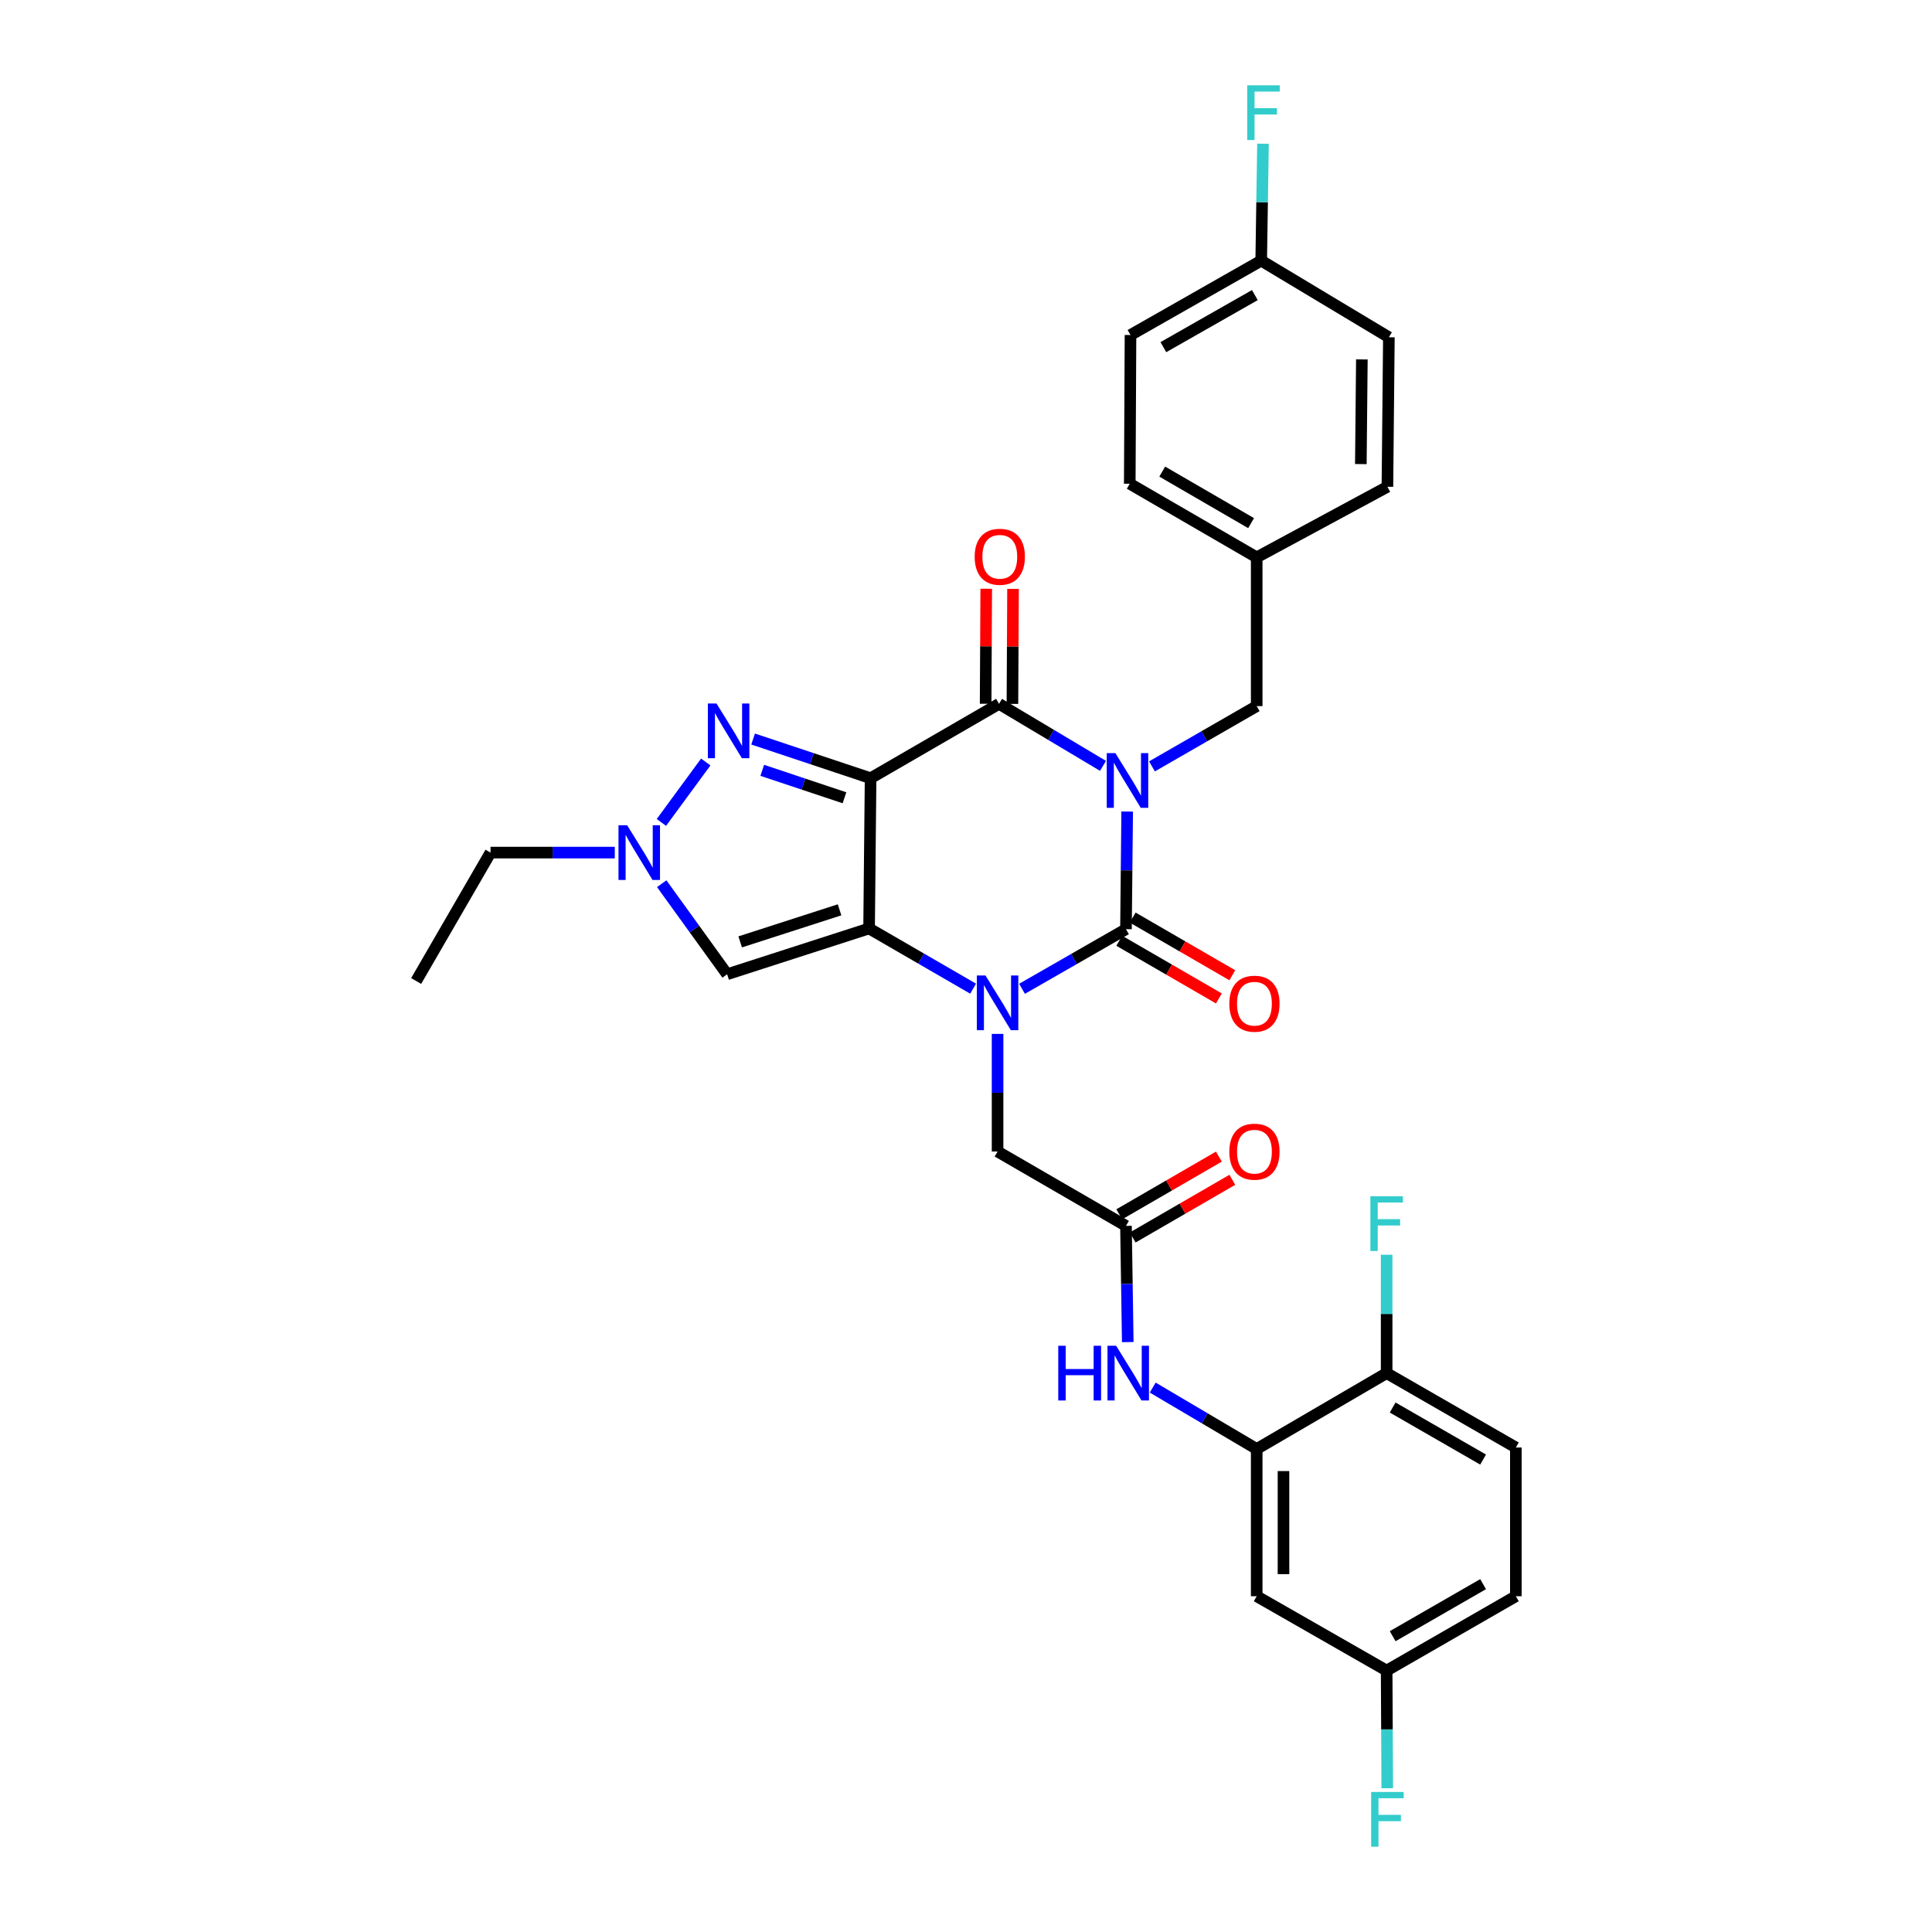<?xml version='1.0' encoding='iso-8859-1'?>
<svg version='1.1' baseProfile='full'
              xmlns='http://www.w3.org/2000/svg'
                      xmlns:rdkit='http://www.rdkit.org/xml'
                      xmlns:xlink='http://www.w3.org/1999/xlink'
                  xml:space='preserve'
width='1000px' height='1000px' viewBox='0 0 1000 1000'>
<!-- END OF HEADER -->
<rect style='opacity:1.0;fill:#FFFFFF;stroke:none' width='1000' height='1000' x='0' y='0'> </rect>
<path class='bond-3' d='M 583.424,420.059 L 583.113,450.498' style='fill:none;fill-rule:evenodd;stroke:#0000FF;stroke-width:6px;stroke-linecap:butt;stroke-linejoin:miter;stroke-opacity:1' />
<path class='bond-3' d='M 583.113,450.498 L 582.803,480.937' style='fill:none;fill-rule:evenodd;stroke:#000000;stroke-width:6px;stroke-linecap:butt;stroke-linejoin:miter;stroke-opacity:1' />
<path class='bond-4' d='M 570.913,396.413 L 544.006,380.36' style='fill:none;fill-rule:evenodd;stroke:#0000FF;stroke-width:6px;stroke-linecap:butt;stroke-linejoin:miter;stroke-opacity:1' />
<path class='bond-4' d='M 544.006,380.36 L 517.098,364.307' style='fill:none;fill-rule:evenodd;stroke:#000000;stroke-width:6px;stroke-linecap:butt;stroke-linejoin:miter;stroke-opacity:1' />
<path class='bond-12' d='M 596.258,396.682 L 623.361,381.08' style='fill:none;fill-rule:evenodd;stroke:#0000FF;stroke-width:6px;stroke-linecap:butt;stroke-linejoin:miter;stroke-opacity:1' />
<path class='bond-12' d='M 623.361,381.08 L 650.464,365.479' style='fill:none;fill-rule:evenodd;stroke:#000000;stroke-width:6px;stroke-linecap:butt;stroke-linejoin:miter;stroke-opacity:1' />
<path class='bond-0' d='M 450.616,402.804 L 517.098,364.307' style='fill:none;fill-rule:evenodd;stroke:#000000;stroke-width:6px;stroke-linecap:butt;stroke-linejoin:miter;stroke-opacity:1' />
<path class='bond-1' d='M 450.616,402.804 L 449.838,480.567' style='fill:none;fill-rule:evenodd;stroke:#000000;stroke-width:6px;stroke-linecap:butt;stroke-linejoin:miter;stroke-opacity:1' />
<path class='bond-5' d='M 450.616,402.804 L 420.211,392.666' style='fill:none;fill-rule:evenodd;stroke:#000000;stroke-width:6px;stroke-linecap:butt;stroke-linejoin:miter;stroke-opacity:1' />
<path class='bond-5' d='M 420.211,392.666 L 389.806,382.527' style='fill:none;fill-rule:evenodd;stroke:#0000FF;stroke-width:6px;stroke-linecap:butt;stroke-linejoin:miter;stroke-opacity:1' />
<path class='bond-5' d='M 437.107,412.92 L 415.824,405.823' style='fill:none;fill-rule:evenodd;stroke:#000000;stroke-width:6px;stroke-linecap:butt;stroke-linejoin:miter;stroke-opacity:1' />
<path class='bond-5' d='M 415.824,405.823 L 394.54,398.726' style='fill:none;fill-rule:evenodd;stroke:#0000FF;stroke-width:6px;stroke-linecap:butt;stroke-linejoin:miter;stroke-opacity:1' />
<path class='bond-6' d='M 449.838,480.567 L 376.359,504.277' style='fill:none;fill-rule:evenodd;stroke:#000000;stroke-width:6px;stroke-linecap:butt;stroke-linejoin:miter;stroke-opacity:1' />
<path class='bond-6' d='M 434.557,470.924 L 383.121,487.52' style='fill:none;fill-rule:evenodd;stroke:#000000;stroke-width:6px;stroke-linecap:butt;stroke-linejoin:miter;stroke-opacity:1' />
<path class='bond-32' d='M 449.838,480.567 L 476.76,496.151' style='fill:none;fill-rule:evenodd;stroke:#000000;stroke-width:6px;stroke-linecap:butt;stroke-linejoin:miter;stroke-opacity:1' />
<path class='bond-32' d='M 476.76,496.151 L 503.682,511.734' style='fill:none;fill-rule:evenodd;stroke:#0000FF;stroke-width:6px;stroke-linecap:butt;stroke-linejoin:miter;stroke-opacity:1' />
<path class='bond-2' d='M 528.999,511.803 L 555.901,496.37' style='fill:none;fill-rule:evenodd;stroke:#0000FF;stroke-width:6px;stroke-linecap:butt;stroke-linejoin:miter;stroke-opacity:1' />
<path class='bond-2' d='M 555.901,496.37 L 582.803,480.937' style='fill:none;fill-rule:evenodd;stroke:#000000;stroke-width:6px;stroke-linecap:butt;stroke-linejoin:miter;stroke-opacity:1' />
<path class='bond-10' d='M 516.343,535.147 L 516.343,565.586' style='fill:none;fill-rule:evenodd;stroke:#0000FF;stroke-width:6px;stroke-linecap:butt;stroke-linejoin:miter;stroke-opacity:1' />
<path class='bond-10' d='M 516.343,565.586 L 516.343,596.025' style='fill:none;fill-rule:evenodd;stroke:#000000;stroke-width:6px;stroke-linecap:butt;stroke-linejoin:miter;stroke-opacity:1' />
<path class='bond-13' d='M 579.328,486.938 L 605.112,501.867' style='fill:none;fill-rule:evenodd;stroke:#000000;stroke-width:6px;stroke-linecap:butt;stroke-linejoin:miter;stroke-opacity:1' />
<path class='bond-13' d='M 605.112,501.867 L 630.897,516.796' style='fill:none;fill-rule:evenodd;stroke:#FF0000;stroke-width:6px;stroke-linecap:butt;stroke-linejoin:miter;stroke-opacity:1' />
<path class='bond-13' d='M 586.277,474.935 L 612.062,489.864' style='fill:none;fill-rule:evenodd;stroke:#000000;stroke-width:6px;stroke-linecap:butt;stroke-linejoin:miter;stroke-opacity:1' />
<path class='bond-13' d='M 612.062,489.864 L 637.847,504.793' style='fill:none;fill-rule:evenodd;stroke:#FF0000;stroke-width:6px;stroke-linecap:butt;stroke-linejoin:miter;stroke-opacity:1' />
<path class='bond-15' d='M 524.033,364.343 L 524.187,334.572' style='fill:none;fill-rule:evenodd;stroke:#000000;stroke-width:6px;stroke-linecap:butt;stroke-linejoin:miter;stroke-opacity:1' />
<path class='bond-15' d='M 524.187,334.572 L 524.34,304.802' style='fill:none;fill-rule:evenodd;stroke:#FF0000;stroke-width:6px;stroke-linecap:butt;stroke-linejoin:miter;stroke-opacity:1' />
<path class='bond-15' d='M 510.164,364.272 L 510.317,334.501' style='fill:none;fill-rule:evenodd;stroke:#000000;stroke-width:6px;stroke-linecap:butt;stroke-linejoin:miter;stroke-opacity:1' />
<path class='bond-15' d='M 510.317,334.501 L 510.471,304.73' style='fill:none;fill-rule:evenodd;stroke:#FF0000;stroke-width:6px;stroke-linecap:butt;stroke-linejoin:miter;stroke-opacity:1' />
<path class='bond-7' d='M 365.298,394.414 L 342.338,425.686' style='fill:none;fill-rule:evenodd;stroke:#0000FF;stroke-width:6px;stroke-linecap:butt;stroke-linejoin:miter;stroke-opacity:1' />
<path class='bond-34' d='M 376.359,504.277 L 359.431,480.839' style='fill:none;fill-rule:evenodd;stroke:#000000;stroke-width:6px;stroke-linecap:butt;stroke-linejoin:miter;stroke-opacity:1' />
<path class='bond-34' d='M 359.431,480.839 L 342.503,457.402' style='fill:none;fill-rule:evenodd;stroke:#0000FF;stroke-width:6px;stroke-linecap:butt;stroke-linejoin:miter;stroke-opacity:1' />
<path class='bond-26' d='M 318.209,441.3 L 286.049,441.3' style='fill:none;fill-rule:evenodd;stroke:#0000FF;stroke-width:6px;stroke-linecap:butt;stroke-linejoin:miter;stroke-opacity:1' />
<path class='bond-26' d='M 286.049,441.3 L 253.889,441.3' style='fill:none;fill-rule:evenodd;stroke:#000000;stroke-width:6px;stroke-linecap:butt;stroke-linejoin:miter;stroke-opacity:1' />
<path class='bond-8' d='M 650.464,749.995 L 623.554,734.103' style='fill:none;fill-rule:evenodd;stroke:#000000;stroke-width:6px;stroke-linecap:butt;stroke-linejoin:miter;stroke-opacity:1' />
<path class='bond-8' d='M 623.554,734.103 L 596.644,718.211' style='fill:none;fill-rule:evenodd;stroke:#0000FF;stroke-width:6px;stroke-linecap:butt;stroke-linejoin:miter;stroke-opacity:1' />
<path class='bond-14' d='M 650.464,749.995 L 650.464,826.202' style='fill:none;fill-rule:evenodd;stroke:#000000;stroke-width:6px;stroke-linecap:butt;stroke-linejoin:miter;stroke-opacity:1' />
<path class='bond-14' d='M 664.334,761.426 L 664.334,814.771' style='fill:none;fill-rule:evenodd;stroke:#000000;stroke-width:6px;stroke-linecap:butt;stroke-linejoin:miter;stroke-opacity:1' />
<path class='bond-16' d='M 650.464,749.995 L 717.725,710.728' style='fill:none;fill-rule:evenodd;stroke:#000000;stroke-width:6px;stroke-linecap:butt;stroke-linejoin:miter;stroke-opacity:1' />
<path class='bond-9' d='M 582.803,634.521 L 516.343,596.025' style='fill:none;fill-rule:evenodd;stroke:#000000;stroke-width:6px;stroke-linecap:butt;stroke-linejoin:miter;stroke-opacity:1' />
<path class='bond-11' d='M 582.803,634.521 L 583.265,664.592' style='fill:none;fill-rule:evenodd;stroke:#000000;stroke-width:6px;stroke-linecap:butt;stroke-linejoin:miter;stroke-opacity:1' />
<path class='bond-11' d='M 583.265,664.592 L 583.727,694.663' style='fill:none;fill-rule:evenodd;stroke:#0000FF;stroke-width:6px;stroke-linecap:butt;stroke-linejoin:miter;stroke-opacity:1' />
<path class='bond-17' d='M 586.277,640.523 L 612.062,625.594' style='fill:none;fill-rule:evenodd;stroke:#000000;stroke-width:6px;stroke-linecap:butt;stroke-linejoin:miter;stroke-opacity:1' />
<path class='bond-17' d='M 612.062,625.594 L 637.847,610.665' style='fill:none;fill-rule:evenodd;stroke:#FF0000;stroke-width:6px;stroke-linecap:butt;stroke-linejoin:miter;stroke-opacity:1' />
<path class='bond-17' d='M 579.328,628.52 L 605.112,613.591' style='fill:none;fill-rule:evenodd;stroke:#000000;stroke-width:6px;stroke-linecap:butt;stroke-linejoin:miter;stroke-opacity:1' />
<path class='bond-17' d='M 605.112,613.591 L 630.897,598.662' style='fill:none;fill-rule:evenodd;stroke:#FF0000;stroke-width:6px;stroke-linecap:butt;stroke-linejoin:miter;stroke-opacity:1' />
<path class='bond-20' d='M 650.464,365.479 L 650.464,288.486' style='fill:none;fill-rule:evenodd;stroke:#000000;stroke-width:6px;stroke-linecap:butt;stroke-linejoin:miter;stroke-opacity:1' />
<path class='bond-19' d='M 650.464,826.202 L 717.725,864.69' style='fill:none;fill-rule:evenodd;stroke:#000000;stroke-width:6px;stroke-linecap:butt;stroke-linejoin:miter;stroke-opacity:1' />
<path class='bond-18' d='M 717.725,710.728 L 784.6,749.224' style='fill:none;fill-rule:evenodd;stroke:#000000;stroke-width:6px;stroke-linecap:butt;stroke-linejoin:miter;stroke-opacity:1' />
<path class='bond-18' d='M 720.836,728.523 L 767.649,755.47' style='fill:none;fill-rule:evenodd;stroke:#000000;stroke-width:6px;stroke-linecap:butt;stroke-linejoin:miter;stroke-opacity:1' />
<path class='bond-22' d='M 717.725,710.728 L 717.725,680.086' style='fill:none;fill-rule:evenodd;stroke:#000000;stroke-width:6px;stroke-linecap:butt;stroke-linejoin:miter;stroke-opacity:1' />
<path class='bond-22' d='M 717.725,680.086 L 717.725,649.445' style='fill:none;fill-rule:evenodd;stroke:#33CCCC;stroke-width:6px;stroke-linecap:butt;stroke-linejoin:miter;stroke-opacity:1' />
<path class='bond-23' d='M 784.6,749.224 L 784.6,826.202' style='fill:none;fill-rule:evenodd;stroke:#000000;stroke-width:6px;stroke-linecap:butt;stroke-linejoin:miter;stroke-opacity:1' />
<path class='bond-24' d='M 717.725,864.69 L 717.883,895.144' style='fill:none;fill-rule:evenodd;stroke:#000000;stroke-width:6px;stroke-linecap:butt;stroke-linejoin:miter;stroke-opacity:1' />
<path class='bond-24' d='M 717.883,895.144 L 718.042,925.598' style='fill:none;fill-rule:evenodd;stroke:#33CCCC;stroke-width:6px;stroke-linecap:butt;stroke-linejoin:miter;stroke-opacity:1' />
<path class='bond-35' d='M 717.725,864.69 L 784.6,826.202' style='fill:none;fill-rule:evenodd;stroke:#000000;stroke-width:6px;stroke-linecap:butt;stroke-linejoin:miter;stroke-opacity:1' />
<path class='bond-35' d='M 720.837,846.896 L 767.65,819.954' style='fill:none;fill-rule:evenodd;stroke:#000000;stroke-width:6px;stroke-linecap:butt;stroke-linejoin:miter;stroke-opacity:1' />
<path class='bond-27' d='M 650.464,288.486 L 718.125,251.955' style='fill:none;fill-rule:evenodd;stroke:#000000;stroke-width:6px;stroke-linecap:butt;stroke-linejoin:miter;stroke-opacity:1' />
<path class='bond-28' d='M 650.464,288.486 L 584.76,250.383' style='fill:none;fill-rule:evenodd;stroke:#000000;stroke-width:6px;stroke-linecap:butt;stroke-linejoin:miter;stroke-opacity:1' />
<path class='bond-28' d='M 647.566,270.772 L 601.573,244.1' style='fill:none;fill-rule:evenodd;stroke:#000000;stroke-width:6px;stroke-linecap:butt;stroke-linejoin:miter;stroke-opacity:1' />
<path class='bond-21' d='M 652.799,134.909 L 585.145,173.405' style='fill:none;fill-rule:evenodd;stroke:#000000;stroke-width:6px;stroke-linecap:butt;stroke-linejoin:miter;stroke-opacity:1' />
<path class='bond-21' d='M 649.51,152.738 L 602.152,179.686' style='fill:none;fill-rule:evenodd;stroke:#000000;stroke-width:6px;stroke-linecap:butt;stroke-linejoin:miter;stroke-opacity:1' />
<path class='bond-25' d='M 652.799,134.909 L 653.261,104.651' style='fill:none;fill-rule:evenodd;stroke:#000000;stroke-width:6px;stroke-linecap:butt;stroke-linejoin:miter;stroke-opacity:1' />
<path class='bond-25' d='M 653.261,104.651 L 653.724,74.392' style='fill:none;fill-rule:evenodd;stroke:#33CCCC;stroke-width:6px;stroke-linecap:butt;stroke-linejoin:miter;stroke-opacity:1' />
<path class='bond-33' d='M 652.799,134.909 L 718.88,174.561' style='fill:none;fill-rule:evenodd;stroke:#000000;stroke-width:6px;stroke-linecap:butt;stroke-linejoin:miter;stroke-opacity:1' />
<path class='bond-31' d='M 253.889,441.3 L 215.4,507.767' style='fill:none;fill-rule:evenodd;stroke:#000000;stroke-width:6px;stroke-linecap:butt;stroke-linejoin:miter;stroke-opacity:1' />
<path class='bond-29' d='M 718.125,251.955 L 718.88,174.561' style='fill:none;fill-rule:evenodd;stroke:#000000;stroke-width:6px;stroke-linecap:butt;stroke-linejoin:miter;stroke-opacity:1' />
<path class='bond-29' d='M 704.369,240.21 L 704.898,186.035' style='fill:none;fill-rule:evenodd;stroke:#000000;stroke-width:6px;stroke-linecap:butt;stroke-linejoin:miter;stroke-opacity:1' />
<path class='bond-30' d='M 584.76,250.383 L 585.145,173.405' style='fill:none;fill-rule:evenodd;stroke:#000000;stroke-width:6px;stroke-linecap:butt;stroke-linejoin:miter;stroke-opacity:1' />
<path  class='atom-0' d='M 577.328 389.815
L 586.608 404.815
Q 587.528 406.295, 589.008 408.975
Q 590.488 411.655, 590.568 411.815
L 590.568 389.815
L 594.328 389.815
L 594.328 418.135
L 590.448 418.135
L 580.488 401.735
Q 579.328 399.815, 578.088 397.615
Q 576.888 395.415, 576.528 394.735
L 576.528 418.135
L 572.848 418.135
L 572.848 389.815
L 577.328 389.815
' fill='#0000FF'/>
<path  class='atom-3' d='M 510.083 504.903
L 519.363 519.903
Q 520.283 521.383, 521.763 524.063
Q 523.243 526.743, 523.323 526.903
L 523.323 504.903
L 527.083 504.903
L 527.083 533.223
L 523.203 533.223
L 513.243 516.823
Q 512.083 514.903, 510.843 512.703
Q 509.643 510.503, 509.283 509.823
L 509.283 533.223
L 505.603 533.223
L 505.603 504.903
L 510.083 504.903
' fill='#0000FF'/>
<path  class='atom-6' d='M 370.869 364.14
L 380.149 379.14
Q 381.069 380.62, 382.549 383.3
Q 384.029 385.98, 384.109 386.14
L 384.109 364.14
L 387.869 364.14
L 387.869 392.46
L 383.989 392.46
L 374.029 376.06
Q 372.869 374.14, 371.629 371.94
Q 370.429 369.74, 370.069 369.06
L 370.069 392.46
L 366.389 392.46
L 366.389 364.14
L 370.869 364.14
' fill='#0000FF'/>
<path  class='atom-8' d='M 324.614 427.14
L 333.894 442.14
Q 334.814 443.62, 336.294 446.3
Q 337.774 448.98, 337.854 449.14
L 337.854 427.14
L 341.614 427.14
L 341.614 455.46
L 337.734 455.46
L 327.774 439.06
Q 326.614 437.14, 325.374 434.94
Q 324.174 432.74, 323.814 432.06
L 323.814 455.46
L 320.134 455.46
L 320.134 427.14
L 324.614 427.14
' fill='#0000FF'/>
<path  class='atom-12' d='M 547.754 696.568
L 551.594 696.568
L 551.594 708.608
L 566.074 708.608
L 566.074 696.568
L 569.914 696.568
L 569.914 724.888
L 566.074 724.888
L 566.074 711.808
L 551.594 711.808
L 551.594 724.888
L 547.754 724.888
L 547.754 696.568
' fill='#0000FF'/>
<path  class='atom-12' d='M 577.714 696.568
L 586.994 711.568
Q 587.914 713.048, 589.394 715.728
Q 590.874 718.408, 590.954 718.568
L 590.954 696.568
L 594.714 696.568
L 594.714 724.888
L 590.834 724.888
L 580.874 708.488
Q 579.714 706.568, 578.474 704.368
Q 577.274 702.168, 576.914 701.488
L 576.914 724.888
L 573.234 724.888
L 573.234 696.568
L 577.714 696.568
' fill='#0000FF'/>
<path  class='atom-14' d='M 636.293 519.513
Q 636.293 512.713, 639.653 508.913
Q 643.013 505.113, 649.293 505.113
Q 655.573 505.113, 658.933 508.913
Q 662.293 512.713, 662.293 519.513
Q 662.293 526.393, 658.893 530.313
Q 655.493 534.193, 649.293 534.193
Q 643.053 534.193, 639.653 530.313
Q 636.293 526.433, 636.293 519.513
M 649.293 530.993
Q 653.613 530.993, 655.933 528.113
Q 658.293 525.193, 658.293 519.513
Q 658.293 513.953, 655.933 511.153
Q 653.613 508.313, 649.293 508.313
Q 644.973 508.313, 642.613 511.113
Q 640.293 513.913, 640.293 519.513
Q 640.293 525.233, 642.613 528.113
Q 644.973 530.993, 649.293 530.993
' fill='#FF0000'/>
<path  class='atom-16' d='M 504.491 288.181
Q 504.491 281.381, 507.851 277.581
Q 511.211 273.781, 517.491 273.781
Q 523.771 273.781, 527.131 277.581
Q 530.491 281.381, 530.491 288.181
Q 530.491 295.061, 527.091 298.981
Q 523.691 302.861, 517.491 302.861
Q 511.251 302.861, 507.851 298.981
Q 504.491 295.101, 504.491 288.181
M 517.491 299.661
Q 521.811 299.661, 524.131 296.781
Q 526.491 293.861, 526.491 288.181
Q 526.491 282.621, 524.131 279.821
Q 521.811 276.981, 517.491 276.981
Q 513.171 276.981, 510.811 279.781
Q 508.491 282.581, 508.491 288.181
Q 508.491 293.901, 510.811 296.781
Q 513.171 299.661, 517.491 299.661
' fill='#FF0000'/>
<path  class='atom-18' d='M 636.293 596.105
Q 636.293 589.305, 639.653 585.505
Q 643.013 581.705, 649.293 581.705
Q 655.573 581.705, 658.933 585.505
Q 662.293 589.305, 662.293 596.105
Q 662.293 602.985, 658.893 606.905
Q 655.493 610.785, 649.293 610.785
Q 643.053 610.785, 639.653 606.905
Q 636.293 603.025, 636.293 596.105
M 649.293 607.585
Q 653.613 607.585, 655.933 604.705
Q 658.293 601.785, 658.293 596.105
Q 658.293 590.545, 655.933 587.745
Q 653.613 584.905, 649.293 584.905
Q 644.973 584.905, 642.613 587.705
Q 640.293 590.505, 640.293 596.105
Q 640.293 601.825, 642.613 604.705
Q 644.973 607.585, 649.293 607.585
' fill='#FF0000'/>
<path  class='atom-23' d='M 709.305 619.19
L 726.145 619.19
L 726.145 622.43
L 713.105 622.43
L 713.105 631.03
L 724.705 631.03
L 724.705 634.31
L 713.105 634.31
L 713.105 647.51
L 709.305 647.51
L 709.305 619.19
' fill='#33CCCC'/>
<path  class='atom-25' d='M 709.705 927.523
L 726.545 927.523
L 726.545 930.763
L 713.505 930.763
L 713.505 939.363
L 725.105 939.363
L 725.105 942.643
L 713.505 942.643
L 713.505 955.843
L 709.705 955.843
L 709.705 927.523
' fill='#33CCCC'/>
<path  class='atom-26' d='M 645.55 44.157
L 662.39 44.157
L 662.39 47.397
L 649.35 47.397
L 649.35 55.997
L 660.95 55.997
L 660.95 59.277
L 649.35 59.277
L 649.35 72.477
L 645.55 72.477
L 645.55 44.157
' fill='#33CCCC'/>
</svg>
